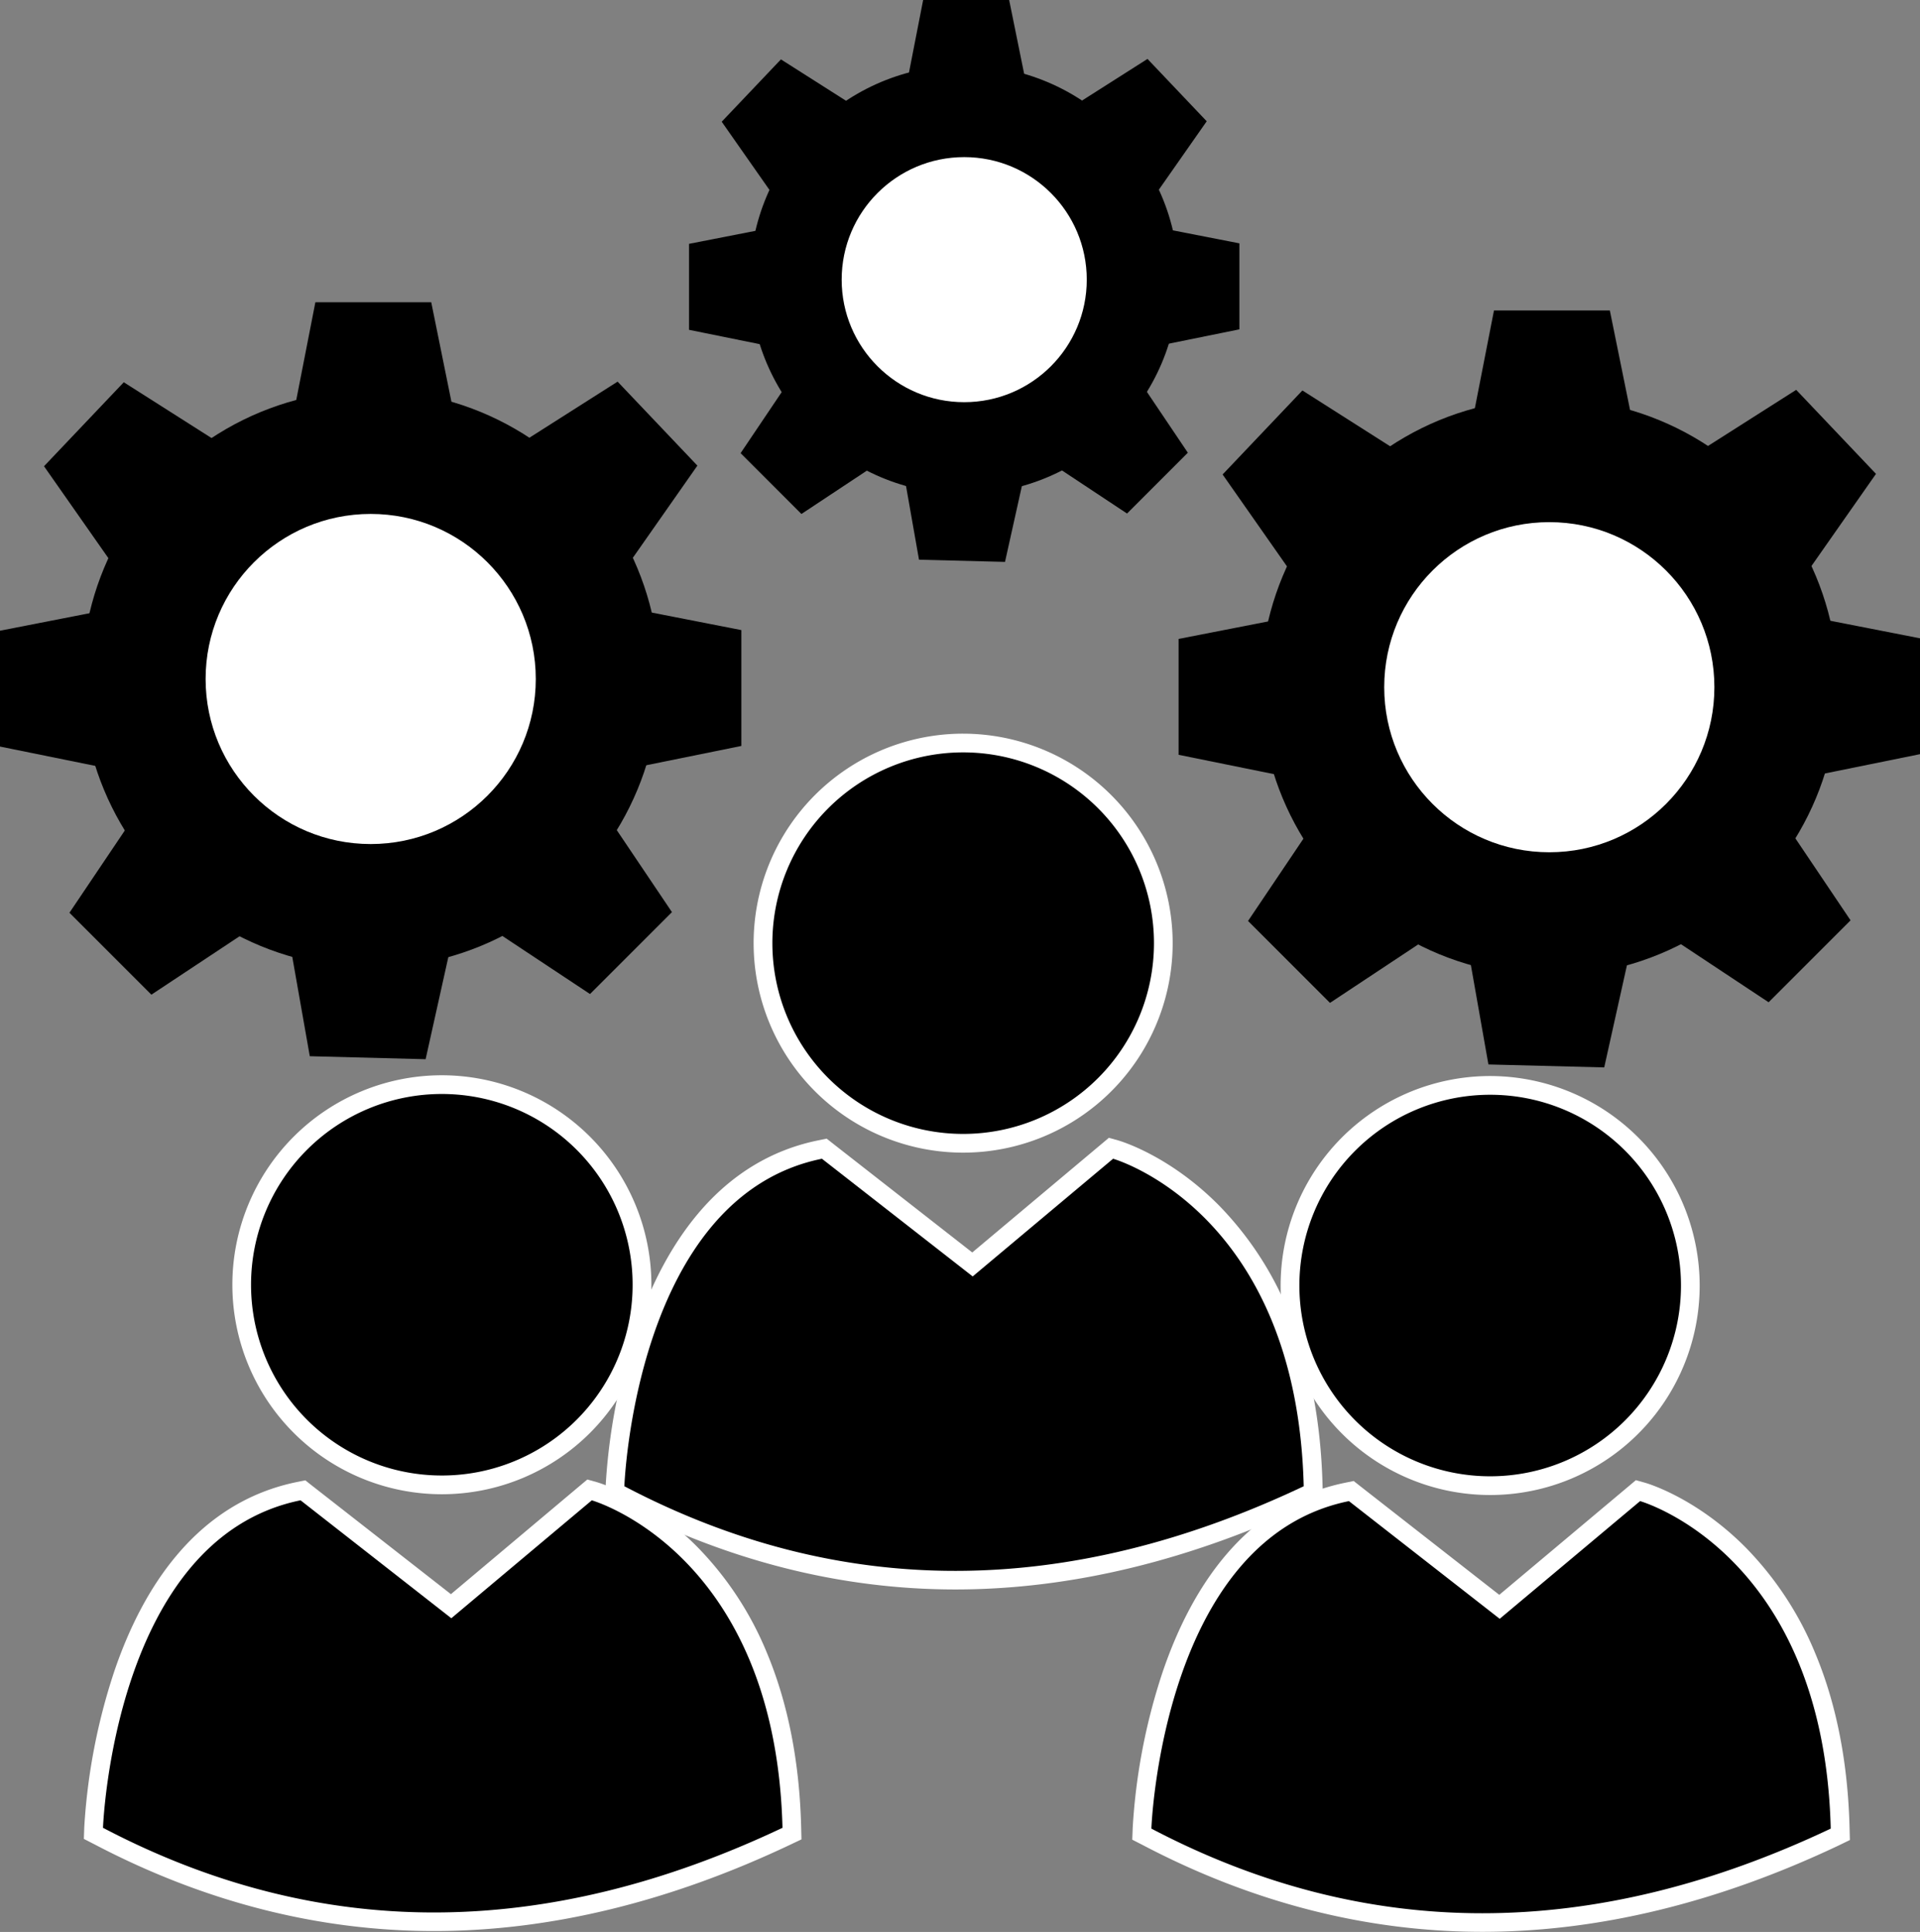 <svg xmlns="http://www.w3.org/2000/svg" viewBox="0 0 717.71 722.29"><rect x="0" y="0" width="717.71" height="722.29" fill="#808080" stroke="none"/><defs><style>.a{fill:#fff;}</style></defs><circle cx="138.57" cy="253.85" r="107.96"/><circle class="a" cx="138.57" cy="253.85" r="61.71"/><polygon points="169.99 156.31 109.42 156.31 117.89 113 161.2 113 169.99 156.31"/><polygon points="235.34 210.28 193.63 166.36 230.86 142.68 260.69 174.08 235.34 210.28"/><polygon points="233.82 287.67 233.82 227.1 277.13 235.57 277.13 278.88 233.82 287.67"/><polygon points="183.71 347.22 226.54 304.39 251.18 341.01 220.55 371.63 183.71 347.22"/><polygon points="108.13 351.36 168.68 352.92 159.1 396 115.8 394.88 108.13 351.36"/><polygon points="41.8 210.51 83.51 166.59 46.27 142.91 16.45 174.31 41.8 210.51"/><polygon points="43.31 287.9 43.31 227.33 0 235.8 0 279.11 43.31 287.9"/><polygon points="93.43 347.46 50.6 304.63 25.96 341.24 56.59 371.87 93.43 347.46"/><circle cx="360.04" cy="352.61" r="74.82"/><path class="a" d="M954.54,405.29a71.32,71.32,0,1,1-71.32,71.32,71.32,71.32,0,0,1,71.32-71.32m0-7a78.32,78.32,0,1,0,78.31,78.32,78.41,78.41,0,0,0-78.31-78.32Z" transform="translate(-594.5 -124)"/><path d="M951.6,714.79c-42.66,0-84.84-10.78-125.34-32l-2-1,.08-2.2a222.43,222.43,0,0,1,10.87-56.87c13.13-39,35.88-62.78,65.78-68.87l1.58-.33,55.4,43.3,51.72-43.42,1.79.51c.74.21,18.26,5.32,36.2,23.5,16.4,16.63,36.24,47.87,37.61,102.22l.05,2.28-2.06,1C1038.54,704,994.22,714.79,951.6,714.79Z" transform="translate(-594.5 -124)"/><path class="a" d="M1010.58,557.21s68.67,19.43,71.26,122.44c-43.94,20.81-87.37,31.64-130.24,31.64-41.78,0-83-10.28-123.71-31.64,0,0,3.88-108.19,73.85-122.44l56.36,44,52.48-44m-1.67-7.75-2.84,2.39-48.13,40.4-51.89-40.56-2.54-2-3.17.65c-17.54,3.57-32.69,12.82-45,27.5-9.59,11.42-17.46,26.12-23.38,43.69a226.21,226.21,0,0,0-11.05,57.86l-.16,4.4,3.9,2c41,21.54,83.73,32.45,127,32.45s88-10.87,133.23-32.32l4.12-2-.12-4.55c-.61-24.36-4.9-46.27-12.76-65.1a123.54,123.54,0,0,0-25.85-39.49c-18.58-18.83-37-24.19-37.74-24.41l-3.57-1Z" transform="translate(-594.5 -124)"/><circle cx="1151.54" cy="604.61" r="74.82" transform="translate(-738.22 362.7) rotate(-22.5)"/><path class="a" d="M1151.54,533.29a71.32,71.32,0,1,1-71.32,71.32,71.32,71.32,0,0,1,71.32-71.32m0-7a78.32,78.32,0,1,0,78.31,78.32,78.41,78.41,0,0,0-78.31-78.32Z" transform="translate(-594.5 -124)"/><path d="M1148.6,842.79c-42.66,0-84.84-10.78-125.34-32l-2-1,.08-2.2a222.43,222.43,0,0,1,10.87-56.87c13.13-39,35.88-62.78,65.78-68.87l1.58-.33,55.4,43.3,51.72-43.42,1.79.51c.74.21,18.26,5.32,36.2,23.5,16.4,16.63,36.24,47.87,37.61,102.22l.05,2.28-2.06,1C1235.54,832,1191.22,842.79,1148.6,842.79Z" transform="translate(-594.5 -124)"/><path class="a" d="M1207.58,685.21s68.67,19.43,71.26,122.44c-43.94,20.81-87.37,31.64-130.24,31.64-41.78,0-83-10.28-123.71-31.64,0,0,3.88-108.19,73.85-122.44l56.36,44,52.48-44m-1.67-7.75-2.84,2.39-48.13,40.4-51.89-40.56-2.54-2-3.17.65c-17.54,3.57-32.69,12.82-45,27.5-9.59,11.42-17.46,26.12-23.38,43.69a226.21,226.21,0,0,0-11.05,57.86l-.16,4.4,3.9,2c41,21.54,83.73,32.45,127,32.45s88-10.87,133.23-32.32l4.12-2-.12-4.55c-.61-24.36-4.9-46.27-12.76-65.1a123.54,123.54,0,0,0-25.85-39.49c-18.58-18.83-37-24.19-37.74-24.41l-3.57-1Z" transform="translate(-594.5 -124)"/><circle cx="165.15" cy="480.32" r="74.82"/><path class="a" d="M759.65,533a71.32,71.32,0,1,1-71.31,71.32A71.32,71.32,0,0,1,759.65,533m0-7A78.32,78.32,0,1,0,838,604.32,78.4,78.4,0,0,0,759.65,526Z" transform="translate(-594.5 -124)"/><path d="M756.72,842.5c-42.67,0-84.84-10.78-125.35-32l-2-1,.08-2.2a222.36,222.36,0,0,1,10.87-56.87c13.14-39,35.89-62.79,65.78-68.88l1.59-.32,55.4,43.3L814.86,681l1.78.51c.74.2,18.27,5.32,36.2,23.5,16.4,16.63,36.24,47.86,37.61,102.22l.06,2.27-2.06,1C843.65,831.74,799.33,842.5,756.72,842.5Z" transform="translate(-594.5 -124)"/><path class="a" d="M815.69,684.91S884.36,704.35,887,807.35C843,828.17,799.58,839,756.72,839c-41.79,0-83-10.29-123.72-31.65,0,0,3.89-108.18,73.85-122.44L763.21,729l52.48-44.06M814,677.17l-2.84,2.38L763.06,720l-51.9-40.56-2.54-2-3.16.64c-17.55,3.58-32.7,12.83-45,27.51-9.6,11.41-17.46,26.11-23.38,43.68A227.12,227.12,0,0,0,626,807.1l-.15,4.4,3.9,2c41,21.53,83.73,32.45,127,32.45s88-10.87,133.23-32.32l4.11-1.95-.11-4.55c-.61-24.37-4.91-46.27-12.77-65.11a123.33,123.33,0,0,0-25.85-39.48c-18.57-18.83-37-24.19-37.73-24.41l-3.57-1Z" transform="translate(-594.5 -124)"/><circle cx="579.14" cy="256.92" r="107.96"/><circle class="a" cx="579.14" cy="256.92" r="61.71"/><polygon points="610.57 159.39 549.99 159.39 558.46 116.07 601.77 116.07 610.57 159.39"/><polygon points="675.91 213.36 634.2 169.44 671.43 145.75 701.26 177.16 675.91 213.36"/><polygon points="674.39 290.75 674.39 230.17 717.71 238.64 717.71 281.95 674.39 290.75"/><polygon points="624.28 350.3 667.11 307.47 691.75 344.08 661.12 374.71 624.28 350.3"/><polygon points="548.7 354.43 609.25 355.99 599.67 399.07 556.38 397.96 548.7 354.43"/><polygon points="482.37 213.59 524.08 169.67 486.85 145.98 457.02 177.39 482.37 213.59"/><polygon points="483.88 290.98 483.88 230.41 440.57 238.87 440.57 282.19 483.88 290.98"/><polygon points="534 350.53 491.17 307.7 466.53 344.31 497.16 374.94 534 350.53"/><circle cx="360.43" cy="104.55" r="80.14"/><circle class="a" cx="360.43" cy="104.55" r="45.81"/><polygon points="383.76 32.15 338.8 32.15 345.08 0 377.23 0 383.76 32.15"/><polygon points="432.27 72.22 401.3 39.61 428.94 22.03 451.08 45.34 432.27 72.22"/><polygon points="431.14 129.66 431.14 84.7 463.29 90.98 463.29 123.13 431.14 129.66"/><polygon points="393.94 173.87 425.73 142.07 444.02 169.25 421.29 191.99 393.94 173.87"/><polygon points="337.84 176.94 382.79 178.1 375.68 210.07 343.53 209.25 337.84 176.94"/><polygon points="288.6 72.39 319.56 39.78 291.92 22.2 269.78 45.51 288.6 72.39"/><polygon points="289.72 129.83 289.72 84.87 257.57 91.16 257.57 123.31 289.72 129.83"/><polygon points="326.93 174.04 295.13 142.25 276.84 169.42 299.58 192.16 326.93 174.04"/></svg>